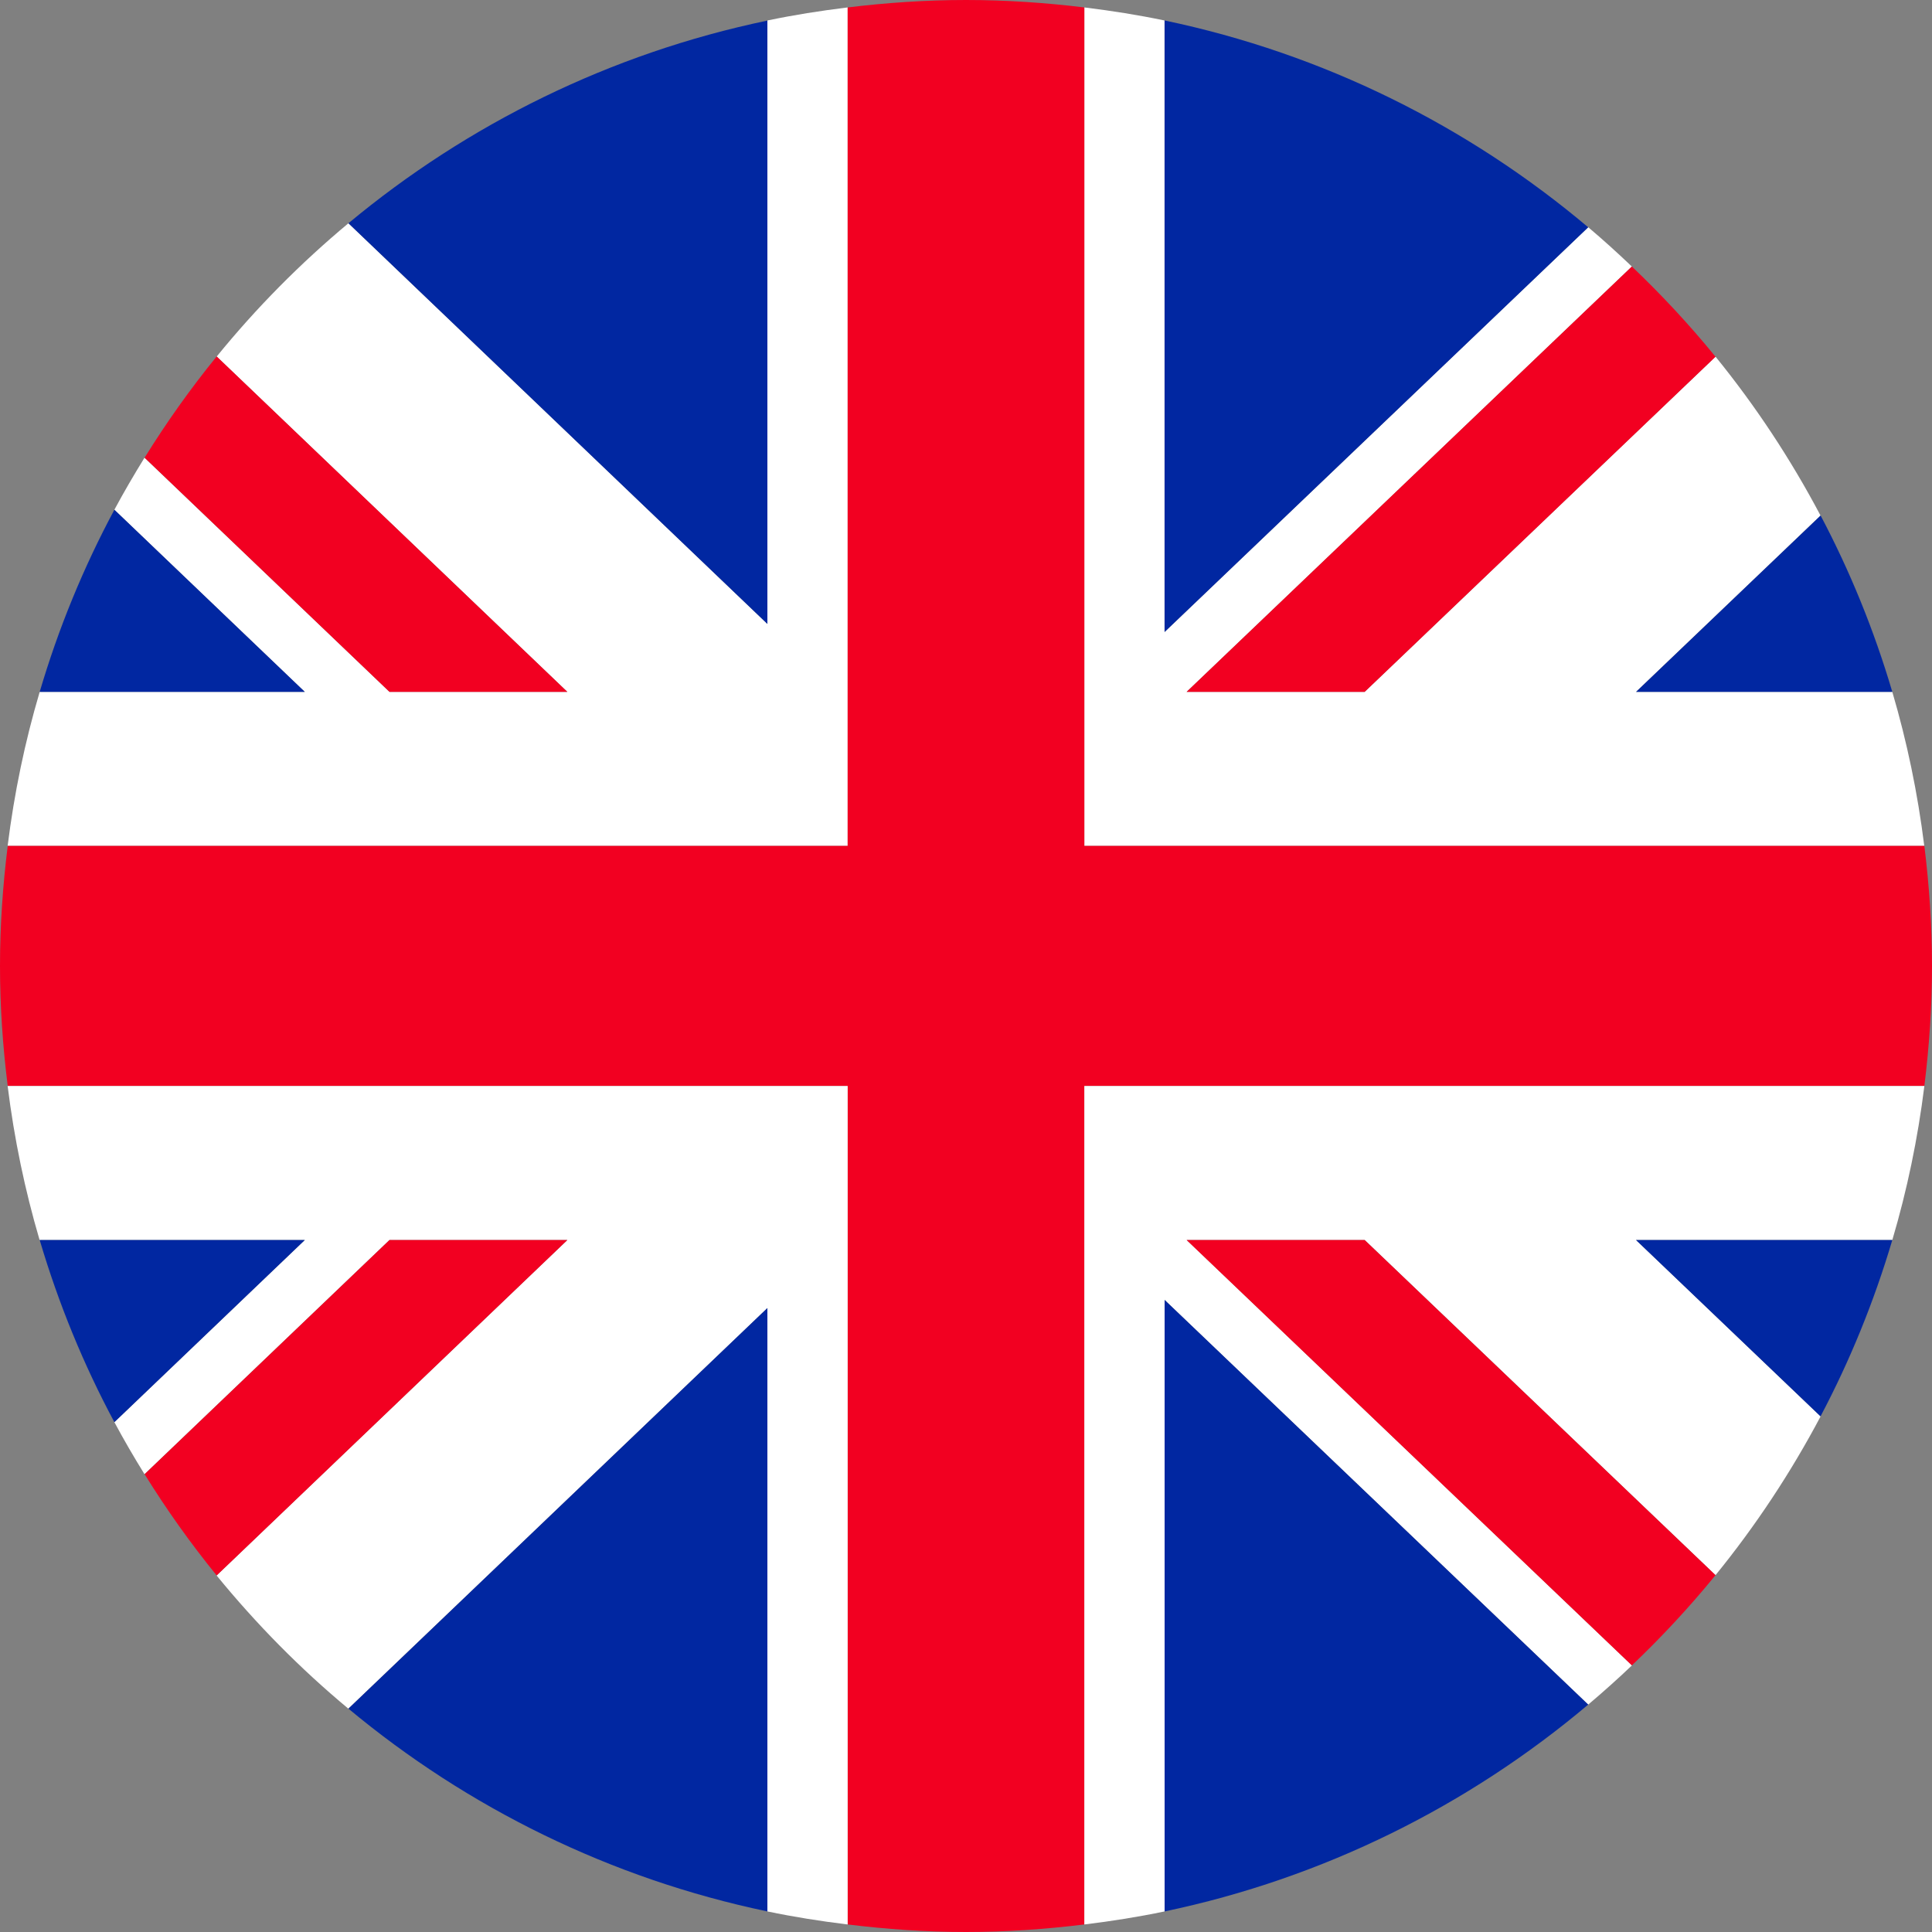 <?xml version="1.0" encoding="utf-8" ?>
<svg xmlns="http://www.w3.org/2000/svg" xmlns:xlink="http://www.w3.org/1999/xlink" width="20" height="20">
	<rect width="100%" height="100%" fill="#808080" stroke="none"/>
	<path fill="white" transform="translate(0.079 0.077)" d="M8.696 0C8.415 0.034 8.138 0.078 7.865 0.135L7.865 6.381L7.865 6.381L7.865 6.381L3.528 2.234C3.03 2.649 2.573 3.111 2.164 3.614L5.794 7.085L5.794 7.085L5.794 7.085L3.953 7.085L1.417 4.661C1.308 4.838 1.203 5.017 1.105 5.2L3.076 7.085L3.076 7.085L3.076 7.085L0.332 7.085C0.179 7.601 0.068 8.134 0 8.68L8.696 8.68L8.696 0Z" fill-rule="evenodd"/>
	<path fill="white" transform="translate(11.225 0.077)" d="M5.711 7.085L5.711 7.085L5.711 7.085L7.621 5.26C7.312 4.675 6.948 4.124 6.534 3.615L2.902 7.085L1.06 7.085L1.06 7.085L1.059 7.085L5.668 2.682C5.521 2.542 5.371 2.406 5.216 2.275L0.831 6.465L0.831 6.464L0.83 6.465L0.83 0.135C0.558 0.078 0.28 0.034 0 0L0 8.68L8.695 8.68C8.627 8.133 8.516 7.601 8.364 7.085L5.711 7.085Z" fill-rule="evenodd"/>
	<path fill="#0127A1" transform="translate(0.411 5.277)" d="M2.744 1.885L0.773 0C0.454 0.595 0.194 1.226 0 1.885L2.744 1.885Z" fill-rule="evenodd"/>
	<path fill="#0127A1" transform="translate(3.607 0.213)" d="M4.337 6.245L4.337 0C2.711 0.339 1.231 1.074 0 2.098L4.337 6.246L4.337 6.245Z" fill-rule="evenodd"/>
	<path fill="#0127A1" transform="translate(12.056 0.212)" d="M0 6.33L4.385 2.141C3.145 1.095 1.647 0.344 0 0L0 6.33Z" fill-rule="evenodd"/>
	<path fill="#0127A1" transform="translate(16.937 5.337)" d="M0 1.825L2.652 1.825C2.464 1.188 2.215 0.577 1.91 0L0 1.825Z" fill-rule="evenodd"/>
	<path fill="#F20021" transform="translate(-0 0)" d="M11.225 0.077C10.823 0.028 10.415 0 10 0C9.585 0 9.177 0.028 8.775 0.077L8.775 8.757L0.08 8.757C0.029 9.165 0 9.579 0 10C0 10.421 0.029 10.835 0.08 11.242L8.775 11.242L8.775 19.922C9.177 19.971 9.585 20 10 20C10.415 20 10.823 19.971 11.225 19.922L11.225 11.242L19.921 11.242C19.971 10.835 20 10.421 20 10C20 9.579 19.971 9.165 19.921 8.757L11.225 8.757L11.225 0.077Z" fill-rule="evenodd"/>
	<path fill="#F20021" transform="translate(1.497 3.69)" d="M4.376 3.472L4.376 3.472L0.746 0C0.475 0.333 0.226 0.683 0 1.048L2.535 3.472L4.376 3.472Z" fill-rule="evenodd"/>
	<path fill="#F20021" transform="translate(12.284 2.759)" d="M0.001 4.403L1.843 4.403L5.475 0.934C5.206 0.604 4.917 0.293 4.609 0L0 4.403L0.001 4.403Z" fill-rule="evenodd"/>
	<path fill="white" transform="translate(0.079 11.242)" d="M0 0C0.068 0.547 0.179 1.079 0.331 1.595L3.076 1.595L3.075 1.595L3.076 1.595L1.105 3.48C1.203 3.663 1.308 3.843 1.417 4.019L3.952 1.595L5.794 1.595L5.793 1.595L5.794 1.595L2.163 5.067C2.573 5.569 3.029 6.032 3.527 6.446L7.865 2.299L7.865 2.3L7.865 2.3L7.865 8.545C8.138 8.602 8.415 8.646 8.696 8.68L8.696 0L0 0Z" fill-rule="evenodd"/>
	<path fill="white" transform="translate(11.225 11.242)" d="M0 8.68C0.281 8.646 0.558 8.602 0.831 8.545L0.831 2.215L0.831 2.215L0.831 2.215L5.216 6.404C5.371 6.273 5.522 6.138 5.669 5.998L1.06 1.595L1.061 1.595L1.06 1.595L2.903 1.595L6.534 5.064C6.948 4.555 7.313 4.004 7.622 3.42L5.712 1.595L5.712 1.595L5.711 1.595L8.364 1.595C8.517 1.079 8.628 0.546 8.696 0L0 0L0 8.68Z" fill-rule="evenodd"/>
	<path fill="#0127A1" transform="translate(0.411 12.837)" d="M2.744 0L0 0C0.195 0.659 0.454 1.29 0.773 1.885L2.744 0Z" fill-rule="evenodd"/>
	<path fill="#0127A1" transform="translate(3.607 13.541)" d="M4.337 0L0 4.147C1.231 5.172 2.711 5.906 4.337 6.246L4.337 0.001L4.337 0Z" fill-rule="evenodd"/>
	<path fill="#0127A1" transform="translate(12.056 13.457)" d="M0 0L0 6.33C1.647 5.985 3.145 5.235 4.385 4.189L0 0Z" fill-rule="evenodd"/>
	<path fill="#0127A1" transform="translate(16.936 12.837)" d="M0 0L1.91 1.825C2.215 1.248 2.464 0.637 2.653 0L0 0Z" fill-rule="evenodd"/>
	<path fill="#F20021" transform="translate(1.497 12.837)" d="M4.376 0L2.535 0L0 2.424C0.226 2.789 0.475 3.139 0.746 3.472L4.376 0Z" fill-rule="evenodd"/>
	<path fill="#F20021" transform="translate(12.284 12.837)" d="M0.001 0L0 0L4.609 4.403C4.917 4.11 5.206 3.799 5.475 3.469L1.843 0L0.001 0Z" fill-rule="evenodd"/>
</svg>
